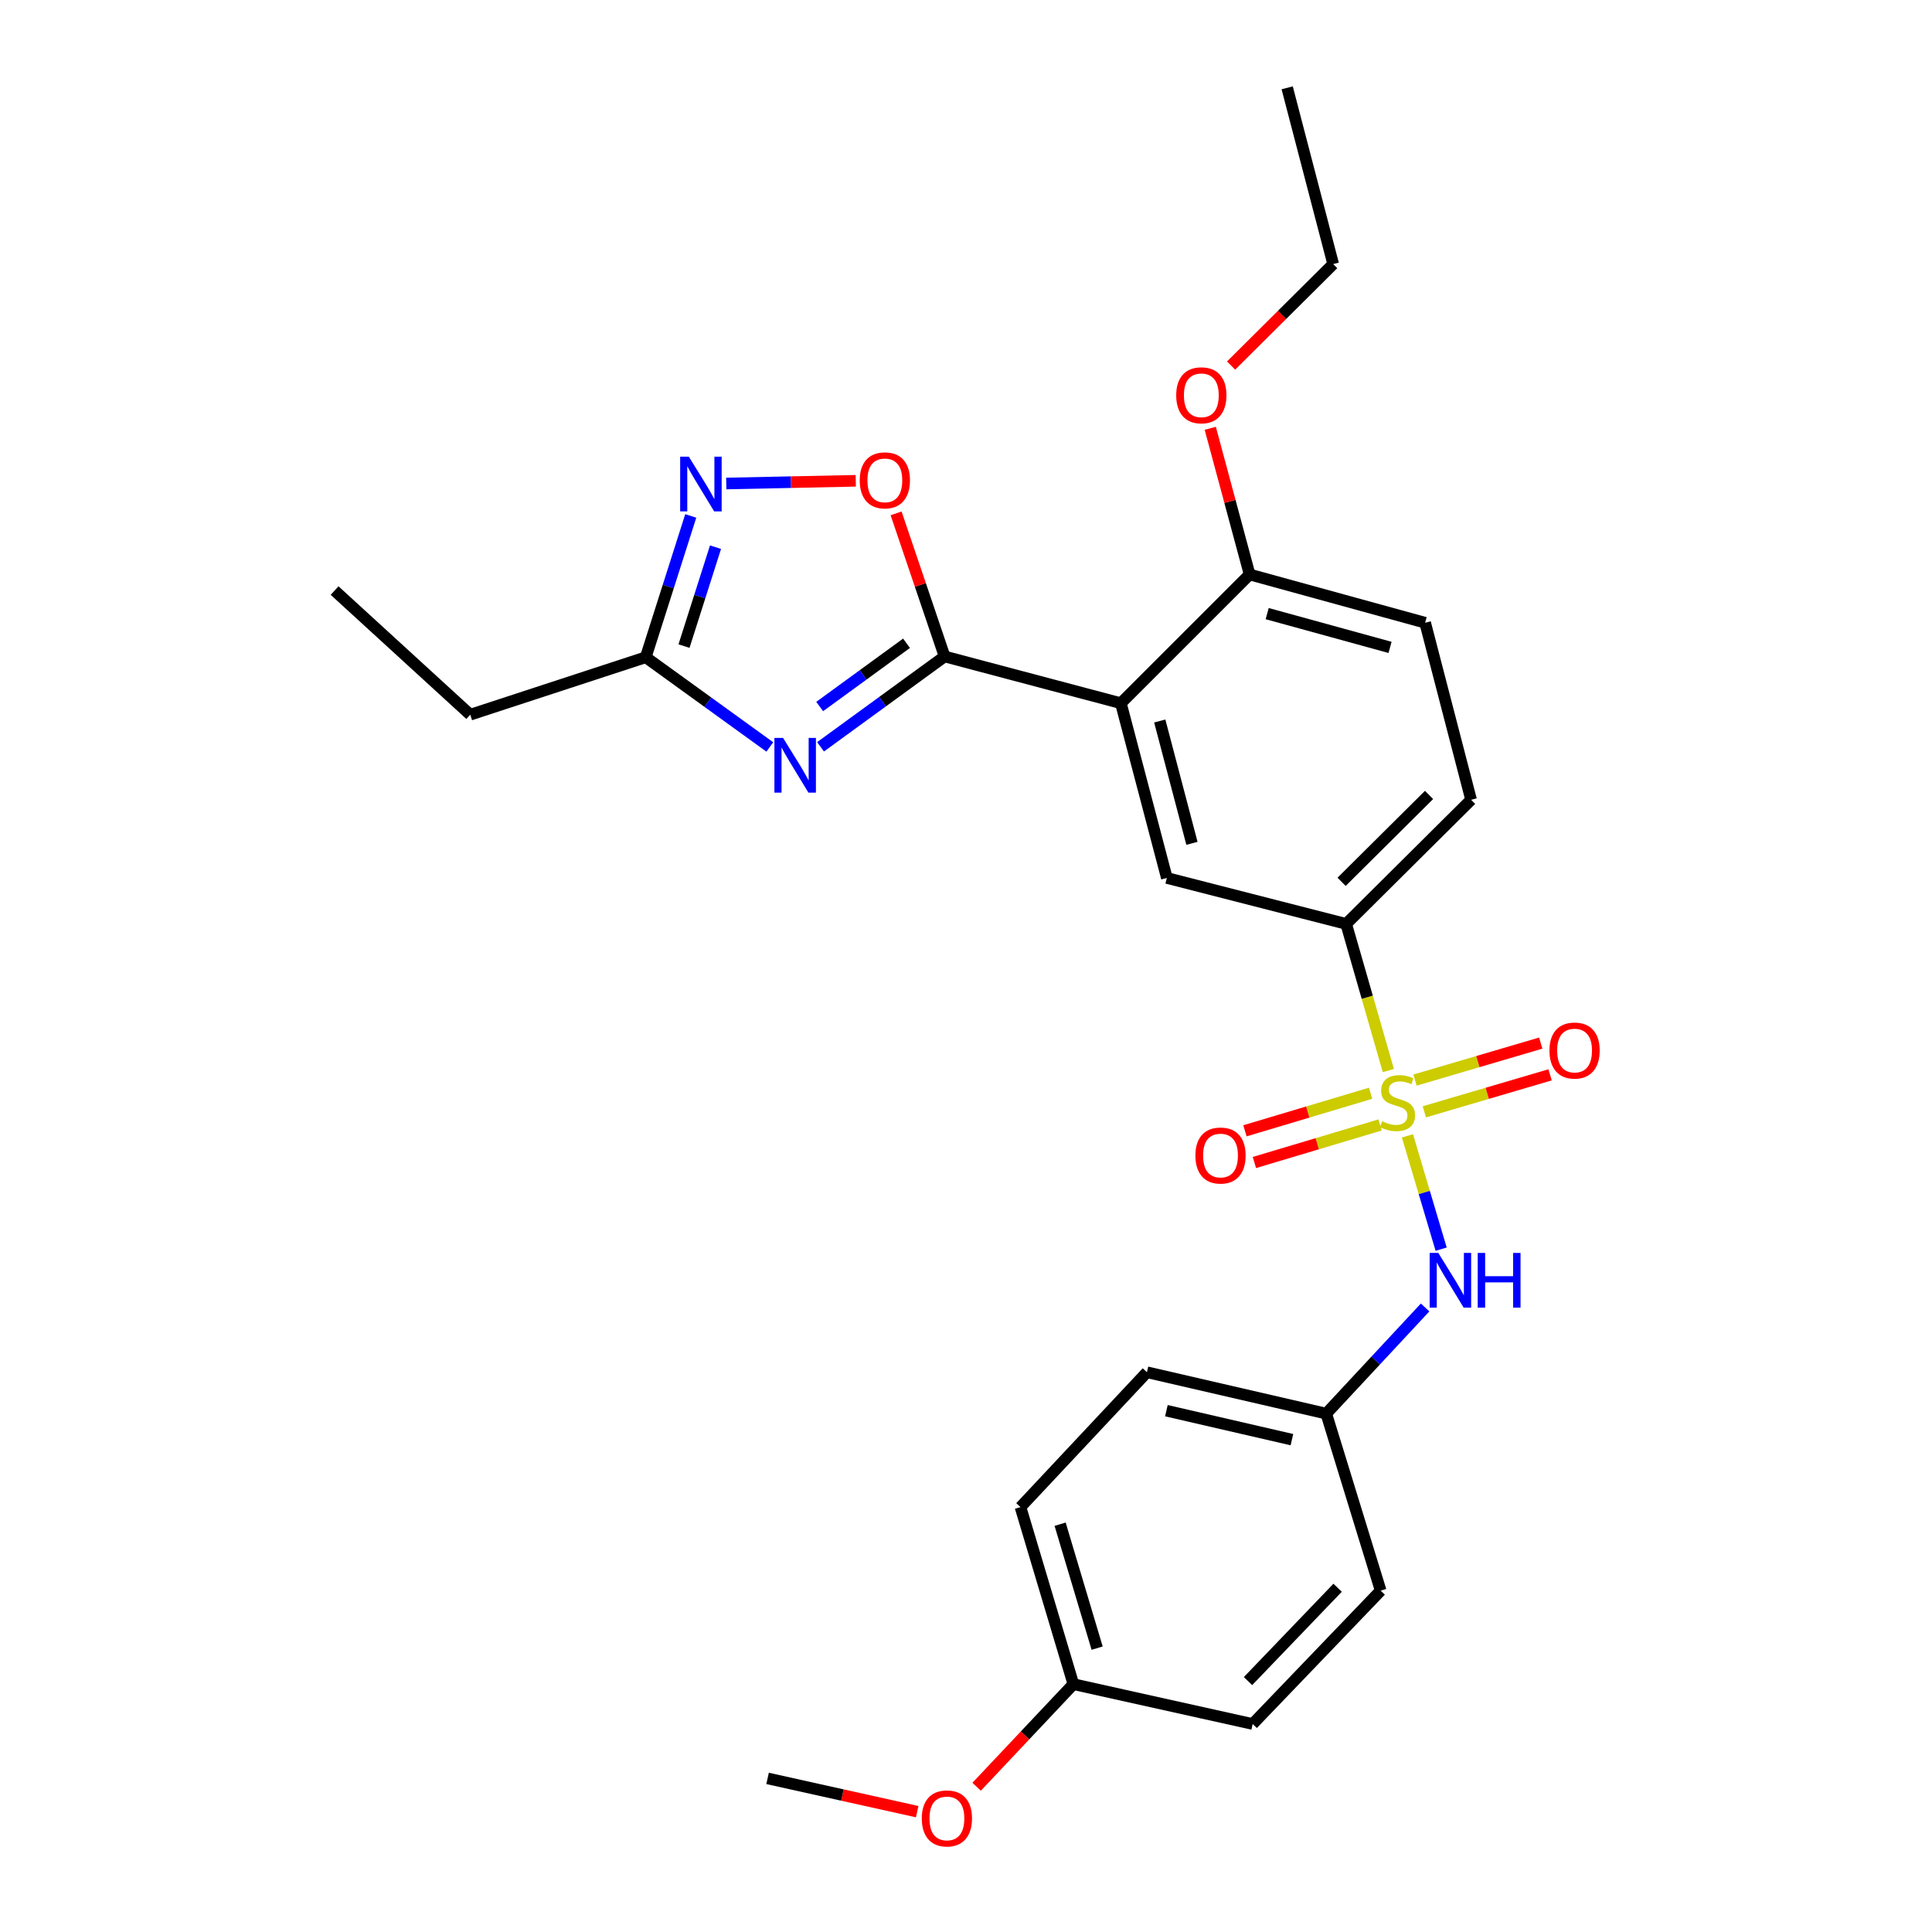 <?xml version='1.0' encoding='iso-8859-1'?>
<svg version='1.1' baseProfile='full'
              xmlns='http://www.w3.org/2000/svg'
                      xmlns:rdkit='http://www.rdkit.org/xml'
                      xmlns:xlink='http://www.w3.org/1999/xlink'
                  xml:space='preserve'
width='1000px' height='1000px' viewBox='0 0 1000 1000'>
<!-- END OF HEADER -->
<rect style='opacity:1.0;fill:#FFFFFF;stroke:none' width='1000' height='1000' x='0' y='0'> </rect>
<path class='bond-5' d='M 718.601,554.117 L 707.688,516.167' style='fill:none;fill-rule:evenodd;stroke:#CCCC00;stroke-width:6px;stroke-linecap:butt;stroke-linejoin:miter;stroke-opacity:1' />
<path class='bond-5' d='M 707.688,516.167 L 696.776,478.216' style='fill:none;fill-rule:evenodd;stroke:#000000;stroke-width:6px;stroke-linecap:butt;stroke-linejoin:miter;stroke-opacity:1' />
<path class='bond-8' d='M 728.492,587.922 L 737.213,617.244' style='fill:none;fill-rule:evenodd;stroke:#CCCC00;stroke-width:6px;stroke-linecap:butt;stroke-linejoin:miter;stroke-opacity:1' />
<path class='bond-8' d='M 737.213,617.244 L 745.935,646.566' style='fill:none;fill-rule:evenodd;stroke:#0000FF;stroke-width:6px;stroke-linecap:butt;stroke-linejoin:miter;stroke-opacity:1' />
<path class='bond-9' d='M 737.237,575.479 L 769.78,565.904' style='fill:none;fill-rule:evenodd;stroke:#CCCC00;stroke-width:6px;stroke-linecap:butt;stroke-linejoin:miter;stroke-opacity:1' />
<path class='bond-9' d='M 769.78,565.904 L 802.324,556.328' style='fill:none;fill-rule:evenodd;stroke:#FF0000;stroke-width:6px;stroke-linecap:butt;stroke-linejoin:miter;stroke-opacity:1' />
<path class='bond-9' d='M 732.404,559.054 L 764.947,549.479' style='fill:none;fill-rule:evenodd;stroke:#CCCC00;stroke-width:6px;stroke-linecap:butt;stroke-linejoin:miter;stroke-opacity:1' />
<path class='bond-9' d='M 764.947,549.479 L 797.491,539.903' style='fill:none;fill-rule:evenodd;stroke:#FF0000;stroke-width:6px;stroke-linecap:butt;stroke-linejoin:miter;stroke-opacity:1' />
<path class='bond-10' d='M 709.431,565.866 L 676.903,575.585' style='fill:none;fill-rule:evenodd;stroke:#CCCC00;stroke-width:6px;stroke-linecap:butt;stroke-linejoin:miter;stroke-opacity:1' />
<path class='bond-10' d='M 676.903,575.585 L 644.376,585.304' style='fill:none;fill-rule:evenodd;stroke:#FF0000;stroke-width:6px;stroke-linecap:butt;stroke-linejoin:miter;stroke-opacity:1' />
<path class='bond-10' d='M 714.332,582.271 L 681.805,591.99' style='fill:none;fill-rule:evenodd;stroke:#CCCC00;stroke-width:6px;stroke-linecap:butt;stroke-linejoin:miter;stroke-opacity:1' />
<path class='bond-10' d='M 681.805,591.99 L 649.277,601.709' style='fill:none;fill-rule:evenodd;stroke:#FF0000;stroke-width:6px;stroke-linecap:butt;stroke-linejoin:miter;stroke-opacity:1' />
<path class='bond-0' d='M 488.927,339.784 L 580.163,363.981' style='fill:none;fill-rule:evenodd;stroke:#000000;stroke-width:6px;stroke-linecap:butt;stroke-linejoin:miter;stroke-opacity:1' />
<path class='bond-1' d='M 488.927,339.784 L 456.819,363.166' style='fill:none;fill-rule:evenodd;stroke:#000000;stroke-width:6px;stroke-linecap:butt;stroke-linejoin:miter;stroke-opacity:1' />
<path class='bond-1' d='M 456.819,363.166 L 424.711,386.548' style='fill:none;fill-rule:evenodd;stroke:#0000FF;stroke-width:6px;stroke-linecap:butt;stroke-linejoin:miter;stroke-opacity:1' />
<path class='bond-1' d='M 469.216,332.958 L 446.74,349.326' style='fill:none;fill-rule:evenodd;stroke:#000000;stroke-width:6px;stroke-linecap:butt;stroke-linejoin:miter;stroke-opacity:1' />
<path class='bond-1' d='M 446.74,349.326 L 424.264,365.694' style='fill:none;fill-rule:evenodd;stroke:#0000FF;stroke-width:6px;stroke-linecap:butt;stroke-linejoin:miter;stroke-opacity:1' />
<path class='bond-4' d='M 488.927,339.784 L 476.372,302.75' style='fill:none;fill-rule:evenodd;stroke:#000000;stroke-width:6px;stroke-linecap:butt;stroke-linejoin:miter;stroke-opacity:1' />
<path class='bond-4' d='M 476.372,302.75 L 463.816,265.716' style='fill:none;fill-rule:evenodd;stroke:#FF0000;stroke-width:6px;stroke-linecap:butt;stroke-linejoin:miter;stroke-opacity:1' />
<path class='bond-7' d='M 398.452,386.622 L 366.341,363.407' style='fill:none;fill-rule:evenodd;stroke:#0000FF;stroke-width:6px;stroke-linecap:butt;stroke-linejoin:miter;stroke-opacity:1' />
<path class='bond-7' d='M 366.341,363.407 L 334.23,340.193' style='fill:none;fill-rule:evenodd;stroke:#000000;stroke-width:6px;stroke-linecap:butt;stroke-linejoin:miter;stroke-opacity:1' />
<path class='bond-2' d='M 580.163,363.981 L 603.961,454.428' style='fill:none;fill-rule:evenodd;stroke:#000000;stroke-width:6px;stroke-linecap:butt;stroke-linejoin:miter;stroke-opacity:1' />
<path class='bond-2' d='M 600.29,373.192 L 616.949,436.504' style='fill:none;fill-rule:evenodd;stroke:#000000;stroke-width:6px;stroke-linecap:butt;stroke-linejoin:miter;stroke-opacity:1' />
<path class='bond-28' d='M 580.163,363.981 L 646.802,297.352' style='fill:none;fill-rule:evenodd;stroke:#000000;stroke-width:6px;stroke-linecap:butt;stroke-linejoin:miter;stroke-opacity:1' />
<path class='bond-3' d='M 375.914,250.262 L 409.428,249.562' style='fill:none;fill-rule:evenodd;stroke:#0000FF;stroke-width:6px;stroke-linecap:butt;stroke-linejoin:miter;stroke-opacity:1' />
<path class='bond-3' d='M 409.428,249.562 L 442.943,248.862' style='fill:none;fill-rule:evenodd;stroke:#FF0000;stroke-width:6px;stroke-linecap:butt;stroke-linejoin:miter;stroke-opacity:1' />
<path class='bond-29' d='M 357.532,267.048 L 345.881,303.62' style='fill:none;fill-rule:evenodd;stroke:#0000FF;stroke-width:6px;stroke-linecap:butt;stroke-linejoin:miter;stroke-opacity:1' />
<path class='bond-29' d='M 345.881,303.62 L 334.23,340.193' style='fill:none;fill-rule:evenodd;stroke:#000000;stroke-width:6px;stroke-linecap:butt;stroke-linejoin:miter;stroke-opacity:1' />
<path class='bond-29' d='M 370.35,283.217 L 362.194,308.817' style='fill:none;fill-rule:evenodd;stroke:#0000FF;stroke-width:6px;stroke-linecap:butt;stroke-linejoin:miter;stroke-opacity:1' />
<path class='bond-29' d='M 362.194,308.817 L 354.038,334.418' style='fill:none;fill-rule:evenodd;stroke:#000000;stroke-width:6px;stroke-linecap:butt;stroke-linejoin:miter;stroke-opacity:1' />
<path class='bond-6' d='M 696.776,478.216 L 603.961,454.428' style='fill:none;fill-rule:evenodd;stroke:#000000;stroke-width:6px;stroke-linecap:butt;stroke-linejoin:miter;stroke-opacity:1' />
<path class='bond-12' d='M 696.776,478.216 L 761.437,413.965' style='fill:none;fill-rule:evenodd;stroke:#000000;stroke-width:6px;stroke-linecap:butt;stroke-linejoin:miter;stroke-opacity:1' />
<path class='bond-12' d='M 694.407,456.434 L 739.67,411.458' style='fill:none;fill-rule:evenodd;stroke:#000000;stroke-width:6px;stroke-linecap:butt;stroke-linejoin:miter;stroke-opacity:1' />
<path class='bond-22' d='M 334.23,340.193 L 243.403,369.926' style='fill:none;fill-rule:evenodd;stroke:#000000;stroke-width:6px;stroke-linecap:butt;stroke-linejoin:miter;stroke-opacity:1' />
<path class='bond-14' d='M 737.629,676.743 L 712.047,704.218' style='fill:none;fill-rule:evenodd;stroke:#0000FF;stroke-width:6px;stroke-linecap:butt;stroke-linejoin:miter;stroke-opacity:1' />
<path class='bond-14' d='M 712.047,704.218 L 686.466,731.693' style='fill:none;fill-rule:evenodd;stroke:#000000;stroke-width:6px;stroke-linecap:butt;stroke-linejoin:miter;stroke-opacity:1' />
<path class='bond-11' d='M 646.802,297.352 L 737.648,322.33' style='fill:none;fill-rule:evenodd;stroke:#000000;stroke-width:6px;stroke-linecap:butt;stroke-linejoin:miter;stroke-opacity:1' />
<path class='bond-11' d='M 655.89,317.607 L 719.482,335.091' style='fill:none;fill-rule:evenodd;stroke:#000000;stroke-width:6px;stroke-linecap:butt;stroke-linejoin:miter;stroke-opacity:1' />
<path class='bond-16' d='M 646.802,297.352 L 636.614,259.517' style='fill:none;fill-rule:evenodd;stroke:#000000;stroke-width:6px;stroke-linecap:butt;stroke-linejoin:miter;stroke-opacity:1' />
<path class='bond-16' d='M 636.614,259.517 L 626.427,221.682' style='fill:none;fill-rule:evenodd;stroke:#FF0000;stroke-width:6px;stroke-linecap:butt;stroke-linejoin:miter;stroke-opacity:1' />
<path class='bond-13' d='M 761.437,413.965 L 737.648,322.33' style='fill:none;fill-rule:evenodd;stroke:#000000;stroke-width:6px;stroke-linecap:butt;stroke-linejoin:miter;stroke-opacity:1' />
<path class='bond-17' d='M 686.466,731.693 L 714.639,823.319' style='fill:none;fill-rule:evenodd;stroke:#000000;stroke-width:6px;stroke-linecap:butt;stroke-linejoin:miter;stroke-opacity:1' />
<path class='bond-18' d='M 686.466,731.693 L 593.651,710.272' style='fill:none;fill-rule:evenodd;stroke:#000000;stroke-width:6px;stroke-linecap:butt;stroke-linejoin:miter;stroke-opacity:1' />
<path class='bond-18' d='M 668.693,745.162 L 603.723,730.168' style='fill:none;fill-rule:evenodd;stroke:#000000;stroke-width:6px;stroke-linecap:butt;stroke-linejoin:miter;stroke-opacity:1' />
<path class='bond-15' d='M 555.576,871.714 L 528.201,780.079' style='fill:none;fill-rule:evenodd;stroke:#000000;stroke-width:6px;stroke-linecap:butt;stroke-linejoin:miter;stroke-opacity:1' />
<path class='bond-15' d='M 567.874,853.068 L 548.712,788.923' style='fill:none;fill-rule:evenodd;stroke:#000000;stroke-width:6px;stroke-linecap:butt;stroke-linejoin:miter;stroke-opacity:1' />
<path class='bond-21' d='M 555.576,871.714 L 530.539,898.264' style='fill:none;fill-rule:evenodd;stroke:#000000;stroke-width:6px;stroke-linecap:butt;stroke-linejoin:miter;stroke-opacity:1' />
<path class='bond-21' d='M 530.539,898.264 L 505.502,924.815' style='fill:none;fill-rule:evenodd;stroke:#FF0000;stroke-width:6px;stroke-linecap:butt;stroke-linejoin:miter;stroke-opacity:1' />
<path class='bond-27' d='M 555.576,871.714 L 648.381,892.345' style='fill:none;fill-rule:evenodd;stroke:#000000;stroke-width:6px;stroke-linecap:butt;stroke-linejoin:miter;stroke-opacity:1' />
<path class='bond-23' d='M 637.211,189.207 L 663.631,162.949' style='fill:none;fill-rule:evenodd;stroke:#FF0000;stroke-width:6px;stroke-linecap:butt;stroke-linejoin:miter;stroke-opacity:1' />
<path class='bond-23' d='M 663.631,162.949 L 690.052,136.69' style='fill:none;fill-rule:evenodd;stroke:#000000;stroke-width:6px;stroke-linecap:butt;stroke-linejoin:miter;stroke-opacity:1' />
<path class='bond-20' d='M 714.639,823.319 L 648.381,892.345' style='fill:none;fill-rule:evenodd;stroke:#000000;stroke-width:6px;stroke-linecap:butt;stroke-linejoin:miter;stroke-opacity:1' />
<path class='bond-20' d='M 692.349,821.816 L 645.968,870.135' style='fill:none;fill-rule:evenodd;stroke:#000000;stroke-width:6px;stroke-linecap:butt;stroke-linejoin:miter;stroke-opacity:1' />
<path class='bond-19' d='M 593.651,710.272 L 528.201,780.079' style='fill:none;fill-rule:evenodd;stroke:#000000;stroke-width:6px;stroke-linecap:butt;stroke-linejoin:miter;stroke-opacity:1' />
<path class='bond-24' d='M 474.739,937.712 L 436.02,929.106' style='fill:none;fill-rule:evenodd;stroke:#FF0000;stroke-width:6px;stroke-linecap:butt;stroke-linejoin:miter;stroke-opacity:1' />
<path class='bond-24' d='M 436.02,929.106 L 397.301,920.499' style='fill:none;fill-rule:evenodd;stroke:#000000;stroke-width:6px;stroke-linecap:butt;stroke-linejoin:miter;stroke-opacity:1' />
<path class='bond-25' d='M 243.403,369.926 L 173.188,305.675' style='fill:none;fill-rule:evenodd;stroke:#000000;stroke-width:6px;stroke-linecap:butt;stroke-linejoin:miter;stroke-opacity:1' />
<path class='bond-26' d='M 690.052,136.69 L 666.244,45.455' style='fill:none;fill-rule:evenodd;stroke:#000000;stroke-width:6px;stroke-linecap:butt;stroke-linejoin:miter;stroke-opacity:1' />
<path  class='atom-0' d='M 715.352 580.361
Q 715.672 580.481, 716.992 581.041
Q 718.312 581.601, 719.752 581.961
Q 721.232 582.281, 722.672 582.281
Q 725.352 582.281, 726.912 581.001
Q 728.472 579.681, 728.472 577.401
Q 728.472 575.841, 727.672 574.881
Q 726.912 573.921, 725.712 573.401
Q 724.512 572.881, 722.512 572.281
Q 719.992 571.521, 718.472 570.801
Q 716.992 570.081, 715.912 568.561
Q 714.872 567.041, 714.872 564.481
Q 714.872 560.921, 717.272 558.721
Q 719.712 556.521, 724.512 556.521
Q 727.792 556.521, 731.512 558.081
L 730.592 561.161
Q 727.192 559.761, 724.632 559.761
Q 721.872 559.761, 720.352 560.921
Q 718.832 562.041, 718.872 564.001
Q 718.872 565.521, 719.632 566.441
Q 720.432 567.361, 721.552 567.881
Q 722.712 568.401, 724.632 569.001
Q 727.192 569.801, 728.712 570.601
Q 730.232 571.401, 731.312 573.041
Q 732.432 574.641, 732.432 577.401
Q 732.432 581.321, 729.792 583.441
Q 727.192 585.521, 722.832 585.521
Q 720.312 585.521, 718.392 584.961
Q 716.512 584.441, 714.272 583.521
L 715.352 580.361
' fill='#CCCC00'/>
<path  class='atom-2' d='M 405.318 381.952
L 414.598 396.952
Q 415.518 398.432, 416.998 401.112
Q 418.478 403.792, 418.558 403.952
L 418.558 381.952
L 422.318 381.952
L 422.318 410.272
L 418.438 410.272
L 408.478 393.872
Q 407.318 391.952, 406.078 389.752
Q 404.878 387.552, 404.518 386.872
L 404.518 410.272
L 400.838 410.272
L 400.838 381.952
L 405.318 381.952
' fill='#0000FF'/>
<path  class='atom-4' d='M 356.533 236.376
L 365.813 251.376
Q 366.733 252.856, 368.213 255.536
Q 369.693 258.216, 369.773 258.376
L 369.773 236.376
L 373.533 236.376
L 373.533 264.696
L 369.653 264.696
L 359.693 248.296
Q 358.533 246.376, 357.293 244.176
Q 356.093 241.976, 355.733 241.296
L 355.733 264.696
L 352.053 264.696
L 352.053 236.376
L 356.533 236.376
' fill='#0000FF'/>
<path  class='atom-5' d='M 444.995 248.628
Q 444.995 241.828, 448.355 238.028
Q 451.715 234.228, 457.995 234.228
Q 464.275 234.228, 467.635 238.028
Q 470.995 241.828, 470.995 248.628
Q 470.995 255.508, 467.595 259.428
Q 464.195 263.308, 457.995 263.308
Q 451.755 263.308, 448.355 259.428
Q 444.995 255.548, 444.995 248.628
M 457.995 260.108
Q 462.315 260.108, 464.635 257.228
Q 466.995 254.308, 466.995 248.628
Q 466.995 243.068, 464.635 240.268
Q 462.315 237.428, 457.995 237.428
Q 453.675 237.428, 451.315 240.228
Q 448.995 243.028, 448.995 248.628
Q 448.995 254.348, 451.315 257.228
Q 453.675 260.108, 457.995 260.108
' fill='#FF0000'/>
<path  class='atom-9' d='M 744.466 648.516
L 753.746 663.516
Q 754.666 664.996, 756.146 667.676
Q 757.626 670.356, 757.706 670.516
L 757.706 648.516
L 761.466 648.516
L 761.466 676.836
L 757.586 676.836
L 747.626 660.436
Q 746.466 658.516, 745.226 656.316
Q 744.026 654.116, 743.666 653.436
L 743.666 676.836
L 739.986 676.836
L 739.986 648.516
L 744.466 648.516
' fill='#0000FF'/>
<path  class='atom-9' d='M 764.866 648.516
L 768.706 648.516
L 768.706 660.556
L 783.186 660.556
L 783.186 648.516
L 787.026 648.516
L 787.026 676.836
L 783.186 676.836
L 783.186 663.756
L 768.706 663.756
L 768.706 676.836
L 764.866 676.836
L 764.866 648.516
' fill='#0000FF'/>
<path  class='atom-10' d='M 801.997 543.756
Q 801.997 536.956, 805.357 533.156
Q 808.717 529.356, 814.997 529.356
Q 821.277 529.356, 824.637 533.156
Q 827.997 536.956, 827.997 543.756
Q 827.997 550.636, 824.597 554.556
Q 821.197 558.436, 814.997 558.436
Q 808.757 558.436, 805.357 554.556
Q 801.997 550.676, 801.997 543.756
M 814.997 555.236
Q 819.317 555.236, 821.637 552.356
Q 823.997 549.436, 823.997 543.756
Q 823.997 538.196, 821.637 535.396
Q 819.317 532.556, 814.997 532.556
Q 810.677 532.556, 808.317 535.356
Q 805.997 538.156, 805.997 543.756
Q 805.997 549.476, 808.317 552.356
Q 810.677 555.236, 814.997 555.236
' fill='#FF0000'/>
<path  class='atom-11' d='M 618.736 598.096
Q 618.736 591.296, 622.096 587.496
Q 625.456 583.696, 631.736 583.696
Q 638.016 583.696, 641.376 587.496
Q 644.736 591.296, 644.736 598.096
Q 644.736 604.976, 641.336 608.896
Q 637.936 612.776, 631.736 612.776
Q 625.496 612.776, 622.096 608.896
Q 618.736 605.016, 618.736 598.096
M 631.736 609.576
Q 636.056 609.576, 638.376 606.696
Q 640.736 603.776, 640.736 598.096
Q 640.736 592.536, 638.376 589.736
Q 636.056 586.896, 631.736 586.896
Q 627.416 586.896, 625.056 589.696
Q 622.736 592.496, 622.736 598.096
Q 622.736 603.816, 625.056 606.696
Q 627.416 609.576, 631.736 609.576
' fill='#FF0000'/>
<path  class='atom-17' d='M 608.805 204.598
Q 608.805 197.798, 612.165 193.998
Q 615.525 190.198, 621.805 190.198
Q 628.085 190.198, 631.445 193.998
Q 634.805 197.798, 634.805 204.598
Q 634.805 211.478, 631.405 215.398
Q 628.005 219.278, 621.805 219.278
Q 615.565 219.278, 612.165 215.398
Q 608.805 211.518, 608.805 204.598
M 621.805 216.078
Q 626.125 216.078, 628.445 213.198
Q 630.805 210.278, 630.805 204.598
Q 630.805 199.038, 628.445 196.238
Q 626.125 193.398, 621.805 193.398
Q 617.485 193.398, 615.125 196.198
Q 612.805 198.998, 612.805 204.598
Q 612.805 210.318, 615.125 213.198
Q 617.485 216.078, 621.805 216.078
' fill='#FF0000'/>
<path  class='atom-22' d='M 477.116 941.21
Q 477.116 934.41, 480.476 930.61
Q 483.836 926.81, 490.116 926.81
Q 496.396 926.81, 499.756 930.61
Q 503.116 934.41, 503.116 941.21
Q 503.116 948.09, 499.716 952.01
Q 496.316 955.89, 490.116 955.89
Q 483.876 955.89, 480.476 952.01
Q 477.116 948.13, 477.116 941.21
M 490.116 952.69
Q 494.436 952.69, 496.756 949.81
Q 499.116 946.89, 499.116 941.21
Q 499.116 935.65, 496.756 932.85
Q 494.436 930.01, 490.116 930.01
Q 485.796 930.01, 483.436 932.81
Q 481.116 935.61, 481.116 941.21
Q 481.116 946.93, 483.436 949.81
Q 485.796 952.69, 490.116 952.69
' fill='#FF0000'/>
</svg>
